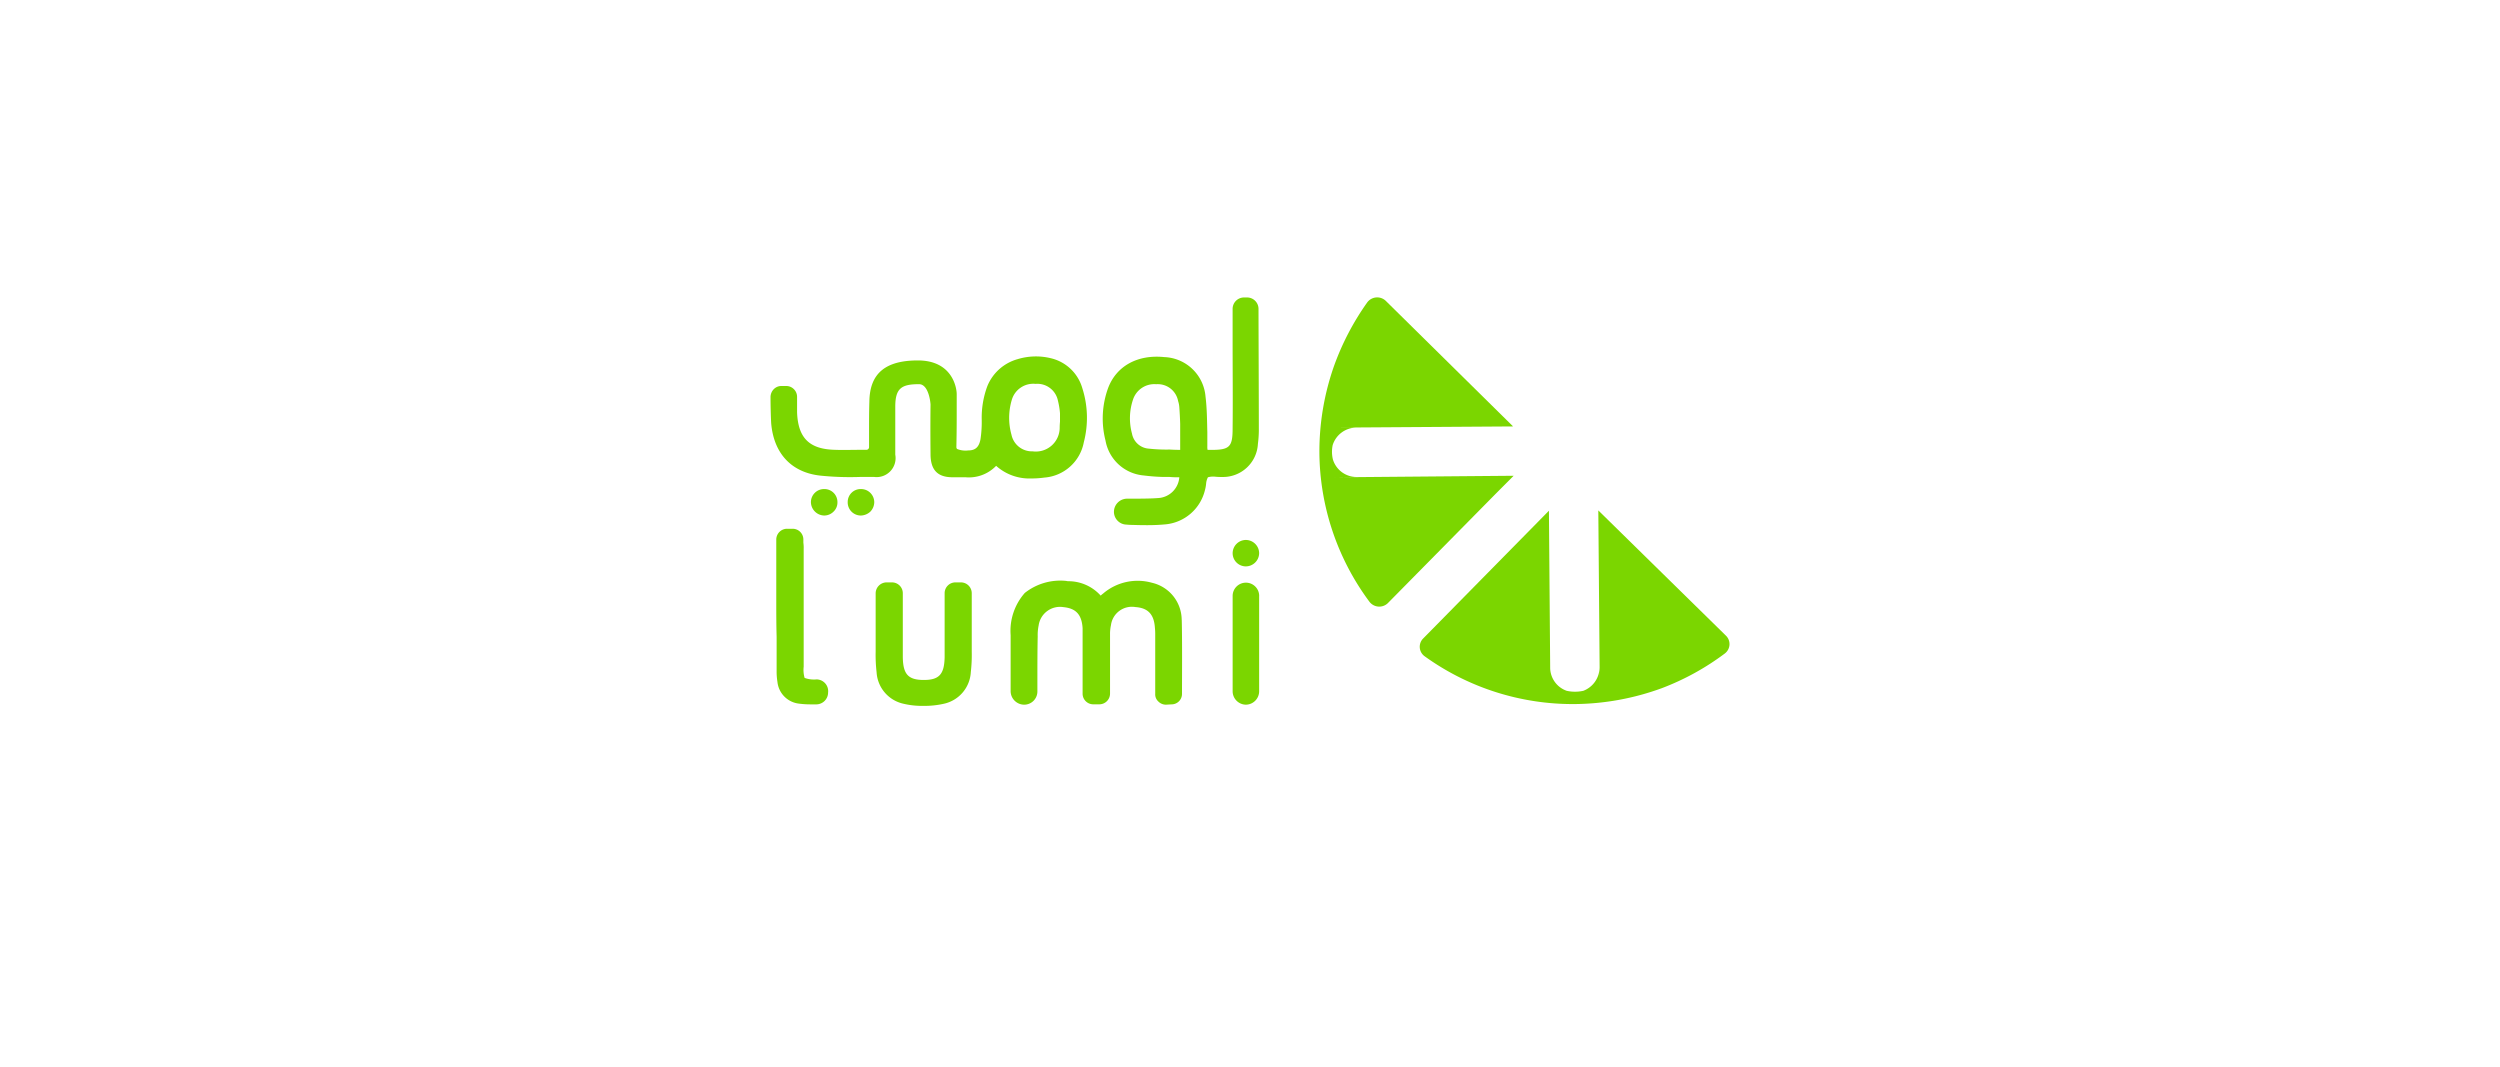 <svg xmlns="http://www.w3.org/2000/svg" xmlns:xlink="http://www.w3.org/1999/xlink" width="246" height="105" viewBox="0 0 246 105">
  <defs>
    <filter id="Rectangle_16755" x="0" y="0" width="246" height="105" filterUnits="userSpaceOnUse">
      <feOffset dy="3" input="SourceAlpha"/>
      <feGaussianBlur stdDeviation="5" result="blur"/>
      <feFlood flood-opacity="0.129"/>
      <feComposite operator="in" in2="blur"/>
      <feComposite in="SourceGraphic"/>
    </filter>
  </defs>
  <g id="Group_74927" data-name="Group 74927" transform="translate(-216 -1220.5)">
    <g transform="matrix(1, 0, 0, 1, 216, 1220.5)" filter="url(#Rectangle_16755)">
      <rect id="Rectangle_16755-2" data-name="Rectangle 16755" width="216" height="75" rx="9" transform="translate(15 12)" fill="#fff"/>
    </g>
    <g id="Page_1" data-name="Page 1" transform="translate(291.52 1249.467)">
      <path id="Path_3" data-name="Path 3" d="M142.48,21.257l.147,17.606L142.6,36.7a2.47,2.47,0,0,1-1.6,2.31,3.827,3.827,0,0,1-1.628,0,2.429,2.429,0,0,1-1.628-2.193l-.123-15.529-1.745,1.775L125.225,33.881a1.151,1.151,0,0,0,.154,1.72,24.935,24.935,0,0,0,14.786,4.712,25.525,25.525,0,0,0,8.569-1.566,25.16,25.16,0,0,0,6.192-3.409,1.158,1.158,0,0,0,.117-1.751Zm-10.105-1.628,1.775-1.781L116.49,18l2.224-.031a2.432,2.432,0,0,1-2.347-1.714,3.192,3.192,0,0,1-.025-1.425,2.453,2.453,0,0,1,2.31-1.72h-2.193l17.636-.117L121.558.629a1.221,1.221,0,0,0-1.806.147A25.932,25.932,0,0,0,116.49,7a25.424,25.424,0,0,0-1.456,8.569,24.907,24.907,0,0,0,4.92,14.669,1.212,1.212,0,0,0,1.812.147Zm-66.067-.473A1.294,1.294,0,0,0,65,20.428a1.339,1.339,0,0,0,1.308,1.333,1.3,1.3,0,0,0,.915-.381,1.231,1.231,0,0,0,.387-.921A1.28,1.28,0,0,0,66.308,19.156Zm3.612,0a1.273,1.273,0,0,0-1.3,1.272A1.293,1.293,0,0,0,69.9,21.761h.025a1.429,1.429,0,0,0,.921-.381,1.357,1.357,0,0,0,.387-.921A1.3,1.3,0,0,0,69.921,19.156Z" transform="translate(-60.726 0)" fill="#7bd600"/>
      <path id="Path_4" data-name="Path 4" d="M30.978,9.32a9.557,9.557,0,0,1,.147,5.338,4.279,4.279,0,0,1-3.882,3.465,8.846,8.846,0,0,1-1.272.086A4.893,4.893,0,0,1,22.5,16.967a3.724,3.724,0,0,1-3.022,1.124H18.207c-1.487,0-2.162-.737-2.162-2.279,0-.178-.031-2.34,0-4.865,0-.178-.178-2.015-1.13-2.015-1.751,0-2.34.418-2.34,2.224v4.712A1.869,1.869,0,0,1,10.5,18.061H9.1a28.525,28.525,0,0,1-3.759-.117C2.407,17.68.6,15.782.361,12.729.331,12.164.3,11.04.3,10.18a1.119,1.119,0,0,1,.332-.768,1.037,1.037,0,0,1,.768-.3h.418a1.046,1.046,0,0,1,.768.3,1.059,1.059,0,0,1,.326.768v1.511c.092,2.549,1.216,3.643,3.735,3.7.829.031,1.659,0,2.519,0h.565a.262.262,0,0,0,.264-.264V13.5c0-.915,0-1.892.031-2.844.031-2.875,1.689-4.06,4.773-4.06,3.379,0,3.821,2.666,3.821,3.323V11.6c0,1.007,0,1.953-.031,3.465a.344.344,0,0,0,.061.24,2.173,2.173,0,0,0,1.1.147c.706,0,1.063-.326,1.21-1.1a11.241,11.241,0,0,0,.123-1.775v-.092a8.9,8.9,0,0,1,.559-3.379,4.534,4.534,0,0,1,2.967-2.635A6.185,6.185,0,0,1,27.9,6.383,4.226,4.226,0,0,1,30.978,9.32Zm-2.193,2.488a7.737,7.737,0,0,0-.209-1.272A2.066,2.066,0,0,0,26.413,8.9h-.055a2.2,2.2,0,0,0-2.316,1.573,6.172,6.172,0,0,0-.031,3.44,2.051,2.051,0,0,0,2.076,1.628,2.35,2.35,0,0,0,2.666-2.31,5.867,5.867,0,0,1,.031-.6v-.829ZM48.35,13.5a10.845,10.845,0,0,1-.092,1.308,3.437,3.437,0,0,1-3.526,3.256,5.77,5.77,0,0,1-.651-.025,1.907,1.907,0,0,0-.743.055,1.663,1.663,0,0,0-.178.651,3.744,3.744,0,0,1-.117.627,4.42,4.42,0,0,1-3.821,3.348c-.627.061-1.247.086-1.843.086q-.737,0-1.45-.025a5.688,5.688,0,0,1-.59-.031,1.263,1.263,0,0,1-1.247-1.278A1.3,1.3,0,0,1,35.339,20.2c.977,0,2.371,0,3.078-.061a2.209,2.209,0,0,0,2.107-2.046h-.031c-.295,0-.59,0-.915-.031h-.627a19.071,19.071,0,0,1-1.923-.147,4.18,4.18,0,0,1-3.766-3.434,8.76,8.76,0,0,1,.264-5.191C34.356,7.127,36.432,6,39.043,6.267a4.232,4.232,0,0,1,4.06,3.882c.147,1.186.147,2.371.178,3.5v1.394a1.462,1.462,0,0,0,.025.356h.356c1.812,0,2.107-.295,2.107-2.1.031-2.789,0-5.6,0-8.33V1.524A1.125,1.125,0,0,1,46.894.4h.3a1.125,1.125,0,0,1,1.124,1.124c0,2.138.031,8.625.031,11.973Zm-7.74.5V12.846q-.025-.829-.086-1.659a2.44,2.44,0,0,0-.117-.59A2.035,2.035,0,0,0,38.3,8.933h-.086a2.208,2.208,0,0,0-2.254,1.542,5.751,5.751,0,0,0-.092,3.323,1.81,1.81,0,0,0,1.689,1.48,15.7,15.7,0,0,0,2.021.086q.5.031,1.032.031V14Zm.154,18.109c.055,1.99.025,5.75.025,7.292a1.028,1.028,0,0,1-1.032,1.038l-.565.031a1.056,1.056,0,0,1-.743-.326.942.942,0,0,1-.295-.743V33.5a5.689,5.689,0,0,0-.031-.59c-.086-1.339-.682-1.96-1.923-2.046a2.075,2.075,0,0,0-2.4,1.775,4.023,4.023,0,0,0-.092.921v5.805a1.056,1.056,0,0,1-1.038,1.069h-.62A1.049,1.049,0,0,1,31.008,39.4V32.939c-.086-1.333-.651-1.953-1.9-2.07a2.123,2.123,0,0,0-2.426,1.806,4.671,4.671,0,0,0-.092,1.069c-.031,1.511-.031,3.022-.031,4.564v.829a1.3,1.3,0,0,1-1.3,1.333,1.342,1.342,0,0,1-1.333-1.3V33.621a5.635,5.635,0,0,1,1.394-4.146,5.628,5.628,0,0,1,4.06-1.186l.178.031a4.277,4.277,0,0,1,3.231,1.419,2.061,2.061,0,0,1,.233-.2,5.218,5.218,0,0,1,4.8-1.069,3.768,3.768,0,0,1,2.936,3.643ZM20.1,35.132v.123a14.975,14.975,0,0,1-.092,2.015,3.372,3.372,0,0,1-2.549,3.084,8.56,8.56,0,0,1-2.076.233H15.3a7.861,7.861,0,0,1-2.015-.233,3.372,3.372,0,0,1-2.549-3.084,14.975,14.975,0,0,1-.092-2.015v-5.75a1.086,1.086,0,0,1,1.069-1.069h.534a1.066,1.066,0,0,1,1.069,1.069v6.284c.025,1.689.528,2.248,2.07,2.248,1.511,0,2.015-.559,2.046-2.248V29.505A1.062,1.062,0,0,1,18.5,28.436h.534A1.066,1.066,0,0,1,20.1,29.505ZM5.964,39.285A1.165,1.165,0,0,1,4.84,40.439H4.188A8.484,8.484,0,0,1,3,40.353,2.4,2.4,0,0,1,.982,38.246,6.474,6.474,0,0,1,.9,37.153V33.8C.865,32.527.865,31.311.865,30.04V24.228A1.062,1.062,0,0,1,1.934,23.16h.534A1.054,1.054,0,0,1,3.531,24.2v.326a3.468,3.468,0,0,1,.031.62V36.735a2.814,2.814,0,0,0,.092,1.1,2.688,2.688,0,0,0,1.186.147,1.159,1.159,0,0,1,1.124,1.3ZM48.38,29.769v9.4a1.32,1.32,0,0,1-1.308,1.3,1.322,1.322,0,0,1-1.3-1.3v-9.4a1.305,1.305,0,0,1,2.611,0Zm0-4.208a1.316,1.316,0,0,1-1.308,1.3,1.3,1.3,0,0,1-1.3-1.3,1.311,1.311,0,0,1,1.3-1.3A1.316,1.316,0,0,1,48.38,25.561Z" transform="translate(0 -0.096)" fill="#7bd600" fill-rule="evenodd"/>
    </g>
  </g>
</svg>
